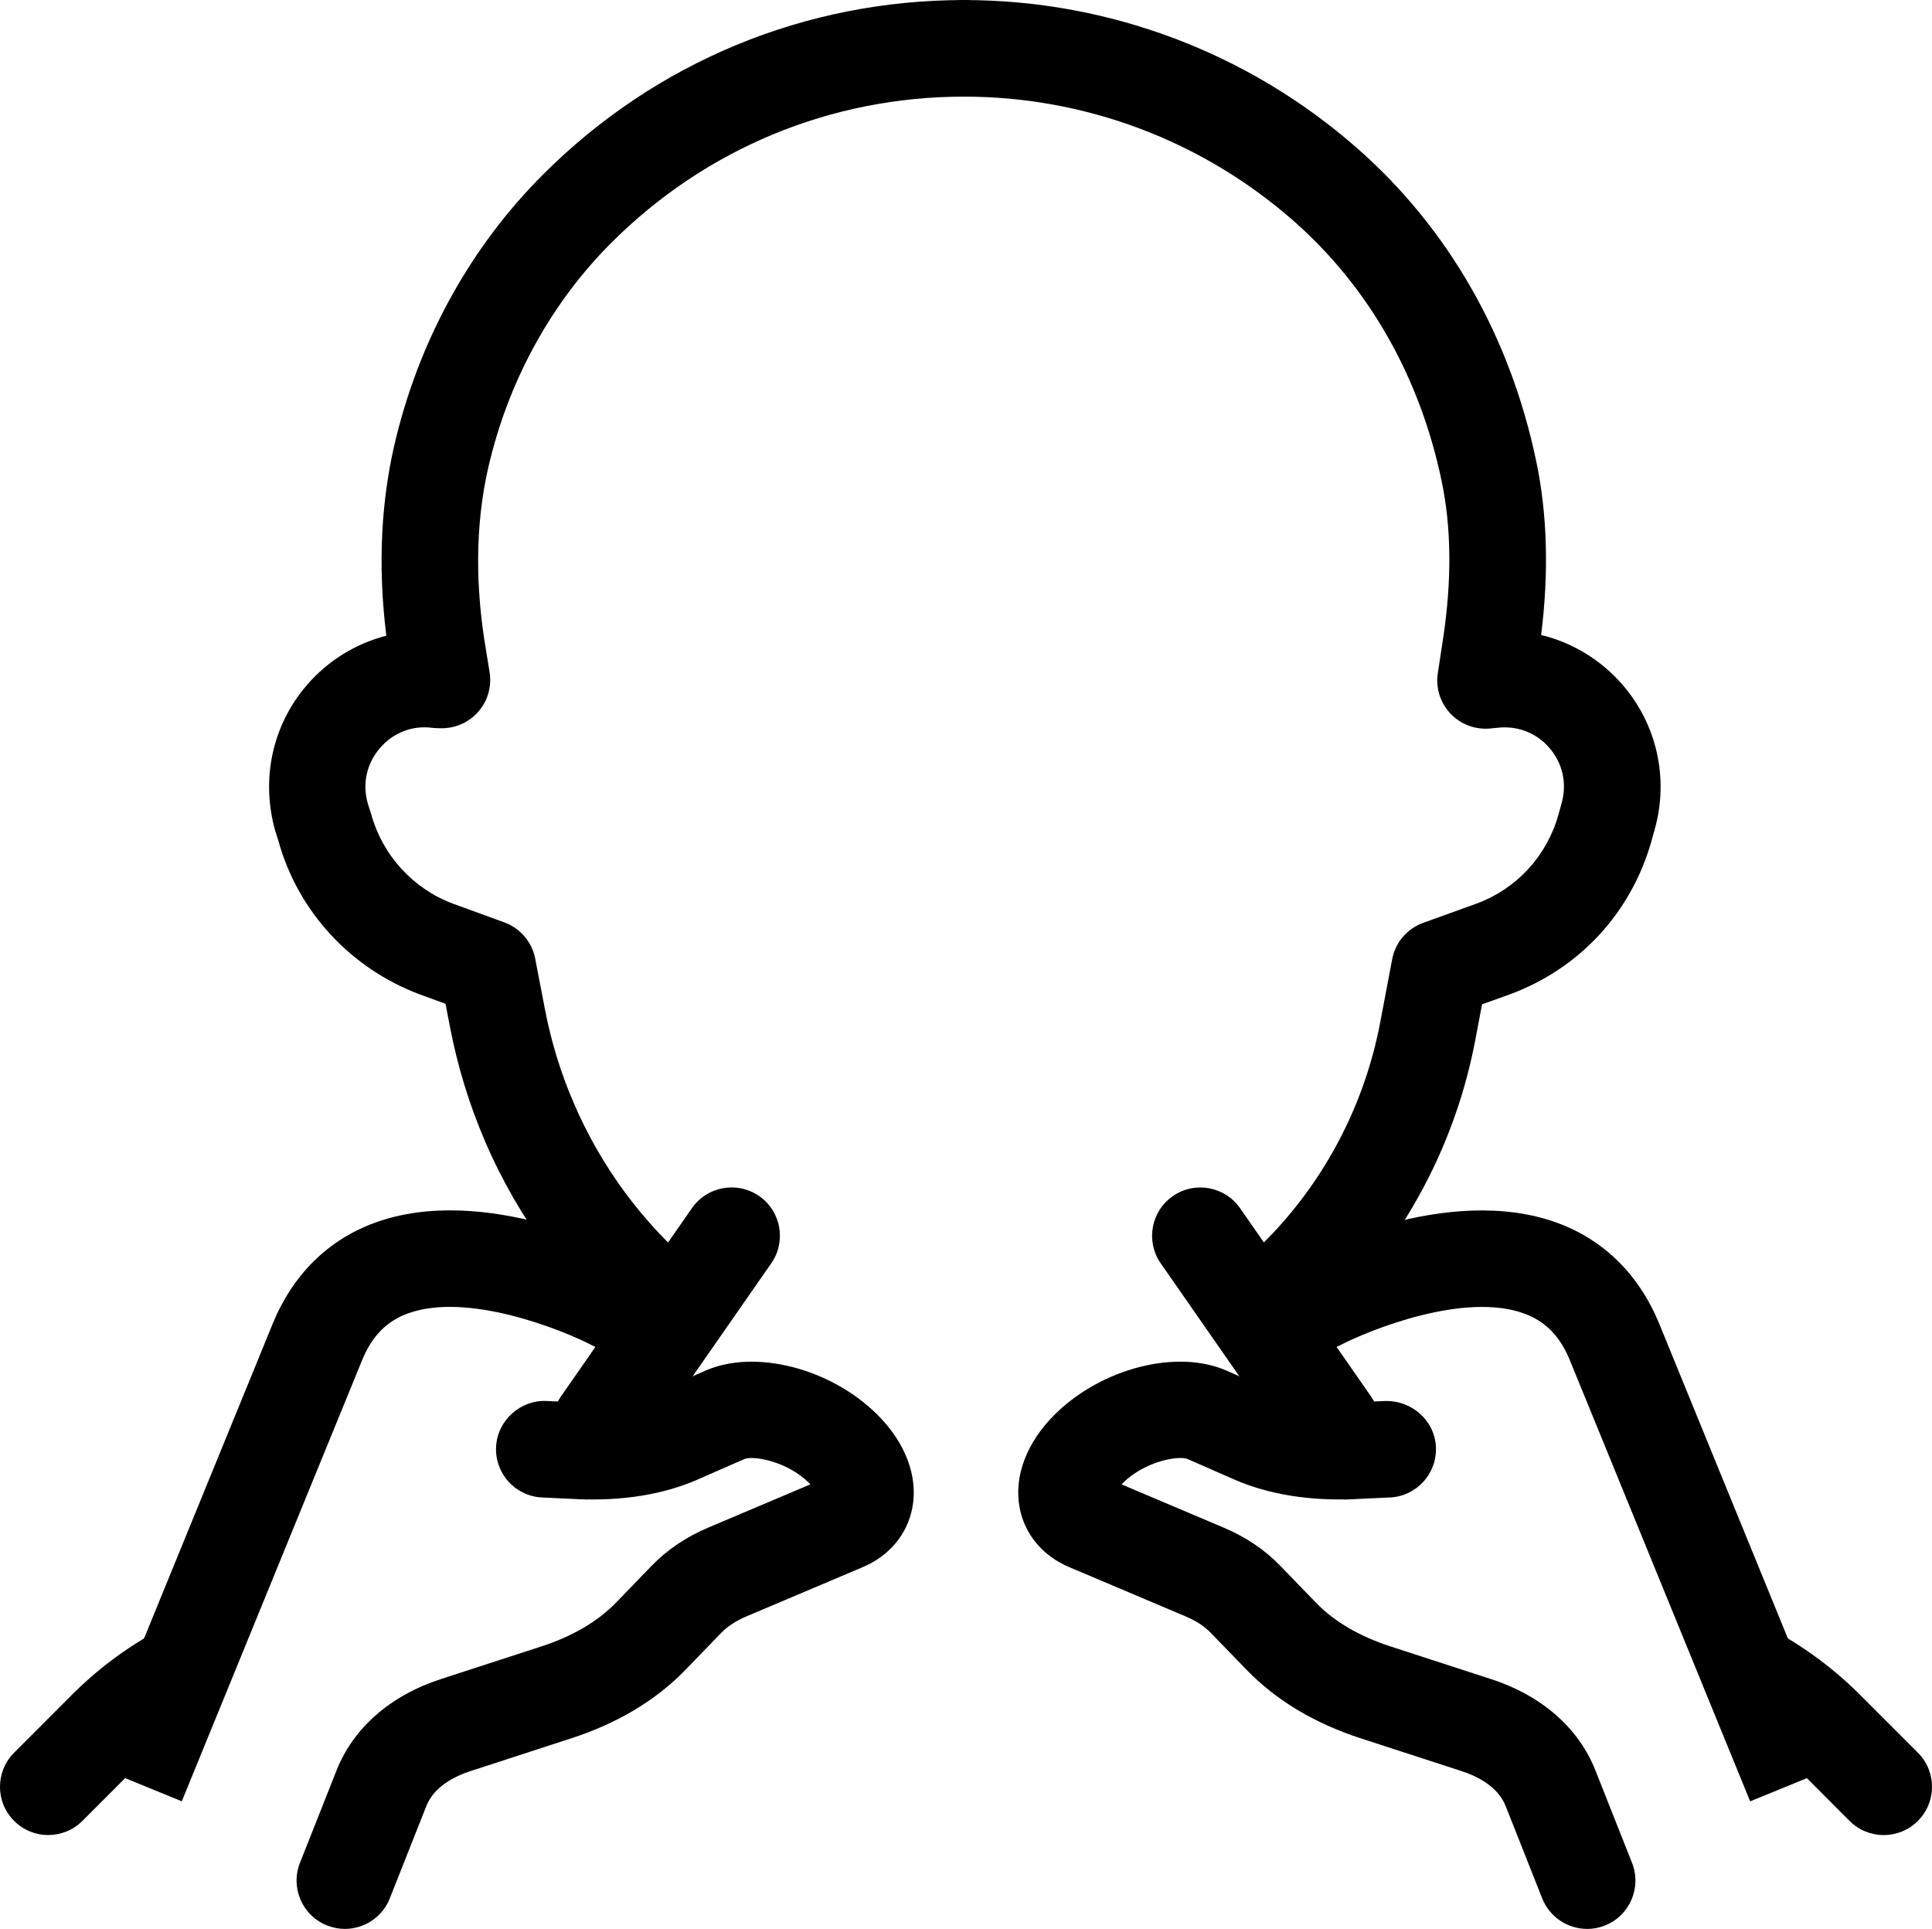 <svg xmlns="http://www.w3.org/2000/svg" id="b" data-name="Layer 2" width="40.009" height="39.943" viewBox="0 0 40.009 39.943"><g id="c" data-name="Icons"><g id="d" data-name="Neck Massage Icon"><path d="M39.009,38c-.256,0-.512-.098-.707-.293l-1.149-1.15c-.412-.419-.877-.77-1.39-1.048-.485-.263-.666-.87-.402-1.355.263-.485.869-.667,1.355-.402.688.373,1.312.843,1.857,1.398l1.143,1.143c.391.391.391,1.024,0,1.414-.195.195-.451.293-.707.293Z" fill="#000" stroke-width="0"></path><path d="M27.87,31.05c-.337,0-.665-.17-.854-.478-.115-.187-.211-.374-.305-.569l-2.674-3.842c-.315-.454-.203-1.077.25-1.392.452-.315,1.077-.204,1.393.25l2.72,3.91c.031.046.059.094.083.144.074.157.147.307.238.456.289.471.141,1.087-.33,1.375-.163.1-.344.147-.521.147Z" fill="#000" stroke-width="0"></path><path d="M26.203,28.05c-.289,0-.575-.124-.773-.364-.351-.426-.289-1.057.137-1.408,1.561-1.285,2.631-3.094,3.013-5.095l.25-1.319c.065-.348.311-.635.644-.755l1.11-.4c.825-.307,1.443-.976,1.687-1.832l.069-.248c.113-.406.021-.823-.254-1.141-.273-.317-.669-.468-1.088-.416l-.147.014c-.305.026-.606-.087-.817-.312-.21-.224-.306-.532-.259-.835l.11-.72c.181-1.2.171-2.295-.03-3.253-.449-2.16-1.511-4.025-3.07-5.394-1.887-1.658-4.309-2.571-6.821-2.571-.553,0-1-.448-1-1s.447-1,1-1c2.999,0,5.891,1.09,8.141,3.069,1.889,1.657,3.171,3.901,3.709,6.487.229,1.088.262,2.295.101,3.592.642.156,1.236.511,1.687,1.033.71.822.959,1.938.666,2.987l-.07.252c-.42,1.479-1.485,2.632-2.924,3.167l-.583.209-.144.759c-.47,2.46-1.786,4.685-3.706,6.266-.187.153-.411.228-.635.228Z" fill="#000" stroke-width="0"></path><path d="M13.751,28.01c-.227,0-.455-.077-.643-.234-1.315-1.104-2.375-2.539-3.065-4.146-.326-.759-.569-1.554-.724-2.362l-.093-.482-.537-.196c-1.432-.537-2.521-1.722-2.922-3.173l-.068-.214c-.303-1.079-.053-2.195.657-3.018.438-.508,1.014-.859,1.644-1.021-.182-1.469-.11-2.856.212-4.137.515-2.07,1.563-3.943,3.033-5.413,2.33-2.33,5.426-3.613,8.717-3.613.553,0,1,.448,1,1s-.447,1-1,1c-2.757,0-5.351,1.075-7.303,3.027-1.212,1.213-2.079,2.764-2.507,4.484-.287,1.139-.327,2.395-.122,3.737l.109.671c.047.29-.036.585-.226.808-.19.223-.469.352-.762.352-.042,0-.154-.002-.196-.008-.416-.056-.812.1-1.086.418-.275.319-.368.734-.255,1.14l.069.218c.241.872.873,1.556,1.698,1.865l1.062.387c.33.121.573.405.64.75l.2,1.04c.127.667.327,1.322.597,1.948.567,1.323,1.437,2.5,2.515,3.405.423.355.478.986.122,1.409-.197.235-.48.357-.767.357Z" fill="#000" stroke-width="0"></path><path d="M32.867,39.943c-.397,0-.774-.24-.93-.632l-.757-1.912c-.16-.405-.587-.618-.917-.725l-2.08-.676c-.961-.312-1.758-.79-2.366-1.418l-.747-.771c-.13-.134-.304-.247-.517-.337l-2.412-1.021c-.546-.23-.92-.677-1.025-1.225-.125-.647.141-1.354.729-1.937.966-.957,2.525-1.358,3.553-.907l.97.425c.423.186.985.27,1.615.237l.707-.033c.544-.011,1.02.401,1.046.952.025.552-.4,1.02-.952,1.046l-.706.033c-.943.045-1.809-.095-2.513-.403l-.97-.425c-.175-.077-.879.036-1.342.496-.01.009-.019.019-.027.028l2.106.892c.462.195.857.46,1.175.788l.746.771c.38.392.901.697,1.549.907l2.081.676c1.043.339,1.81,1.011,2.157,1.891l.757,1.912c.203.514-.048,1.095-.562,1.298-.121.048-.245.071-.368.071Z" fill="#000" stroke-width="0"></path><path d="M36.243,37.301l-3.732-9.13c-.204-.5-.506-.809-.948-.971-1.229-.45-3.181.328-3.828.665-.491.253-1.094.066-1.35-.423-.255-.489-.067-1.092.421-1.348.317-.167,3.164-1.601,5.439-.773.969.353,1.701,1.077,2.117,2.094l3.732,9.13-1.852.757Z" fill="#000" stroke-width="0"></path><path d="M1,38c-.256,0-.512-.098-.707-.293-.391-.39-.391-1.023,0-1.414l1.149-1.15c.538-.548,1.162-1.019,1.851-1.392.485-.265,1.093-.083,1.355.402.264.485.083,1.092-.402,1.355-.513.278-.978.628-1.383,1.041l-1.156,1.157c-.195.195-.451.293-.707.293Z" fill="#000" stroke-width="0"></path><path d="M12.139,31.05c-.178,0-.358-.047-.521-.147-.471-.288-.619-.904-.33-1.375.091-.149.164-.298.238-.456.024-.05.052-.098.083-.144l2.72-3.91c.315-.454.939-.565,1.393-.25s.565.938.25,1.392l-2.674,3.842c-.094.195-.189.382-.305.569-.188.308-.517.478-.854.478Z" fill="#000" stroke-width="0"></path><path d="M7.142,39.943c-.123,0-.247-.023-.368-.071-.514-.203-.765-.784-.562-1.298l.757-1.912c.348-.88,1.114-1.551,2.157-1.891l2.08-.676c.648-.21,1.17-.516,1.55-.907l.745-.771c.32-.329.715-.594,1.177-.789l2.105-.891c-.009-.009-.018-.019-.027-.028-.466-.46-1.173-.572-1.342-.495l-.97.425c-.704.309-1.568.449-2.514.403l-.705-.033c-.552-.026-.978-.494-.952-1.046.026-.551.506-.977,1.046-.952l.706.033c.633.033,1.192-.052,1.616-.237l.97-.425c1.027-.45,2.586-.05,3.553.907.588.583.854,1.29.729,1.937-.105.547-.479.994-1.025,1.225l-2.411,1.021c-.214.09-.389.205-.52.339l-.744.769c-.609.629-1.406,1.106-2.368,1.418l-2.079.676c-.33.107-.757.32-.917.725l-.757,1.912c-.155.393-.532.632-.93.632Z" fill="#000" stroke-width="0"></path><path d="M3.766,37.301l-1.852-.757,3.732-9.13c.416-1.017,1.148-1.741,2.117-2.094,2.273-.83,5.122.606,5.439.773.488.256.676.859.421,1.348-.256.489-.858.676-1.35.423-.648-.337-2.601-1.115-3.828-.665-.442.162-.744.471-.948.971l-3.732,9.13Z" fill="#000" stroke-width="0"></path></g></g></svg>